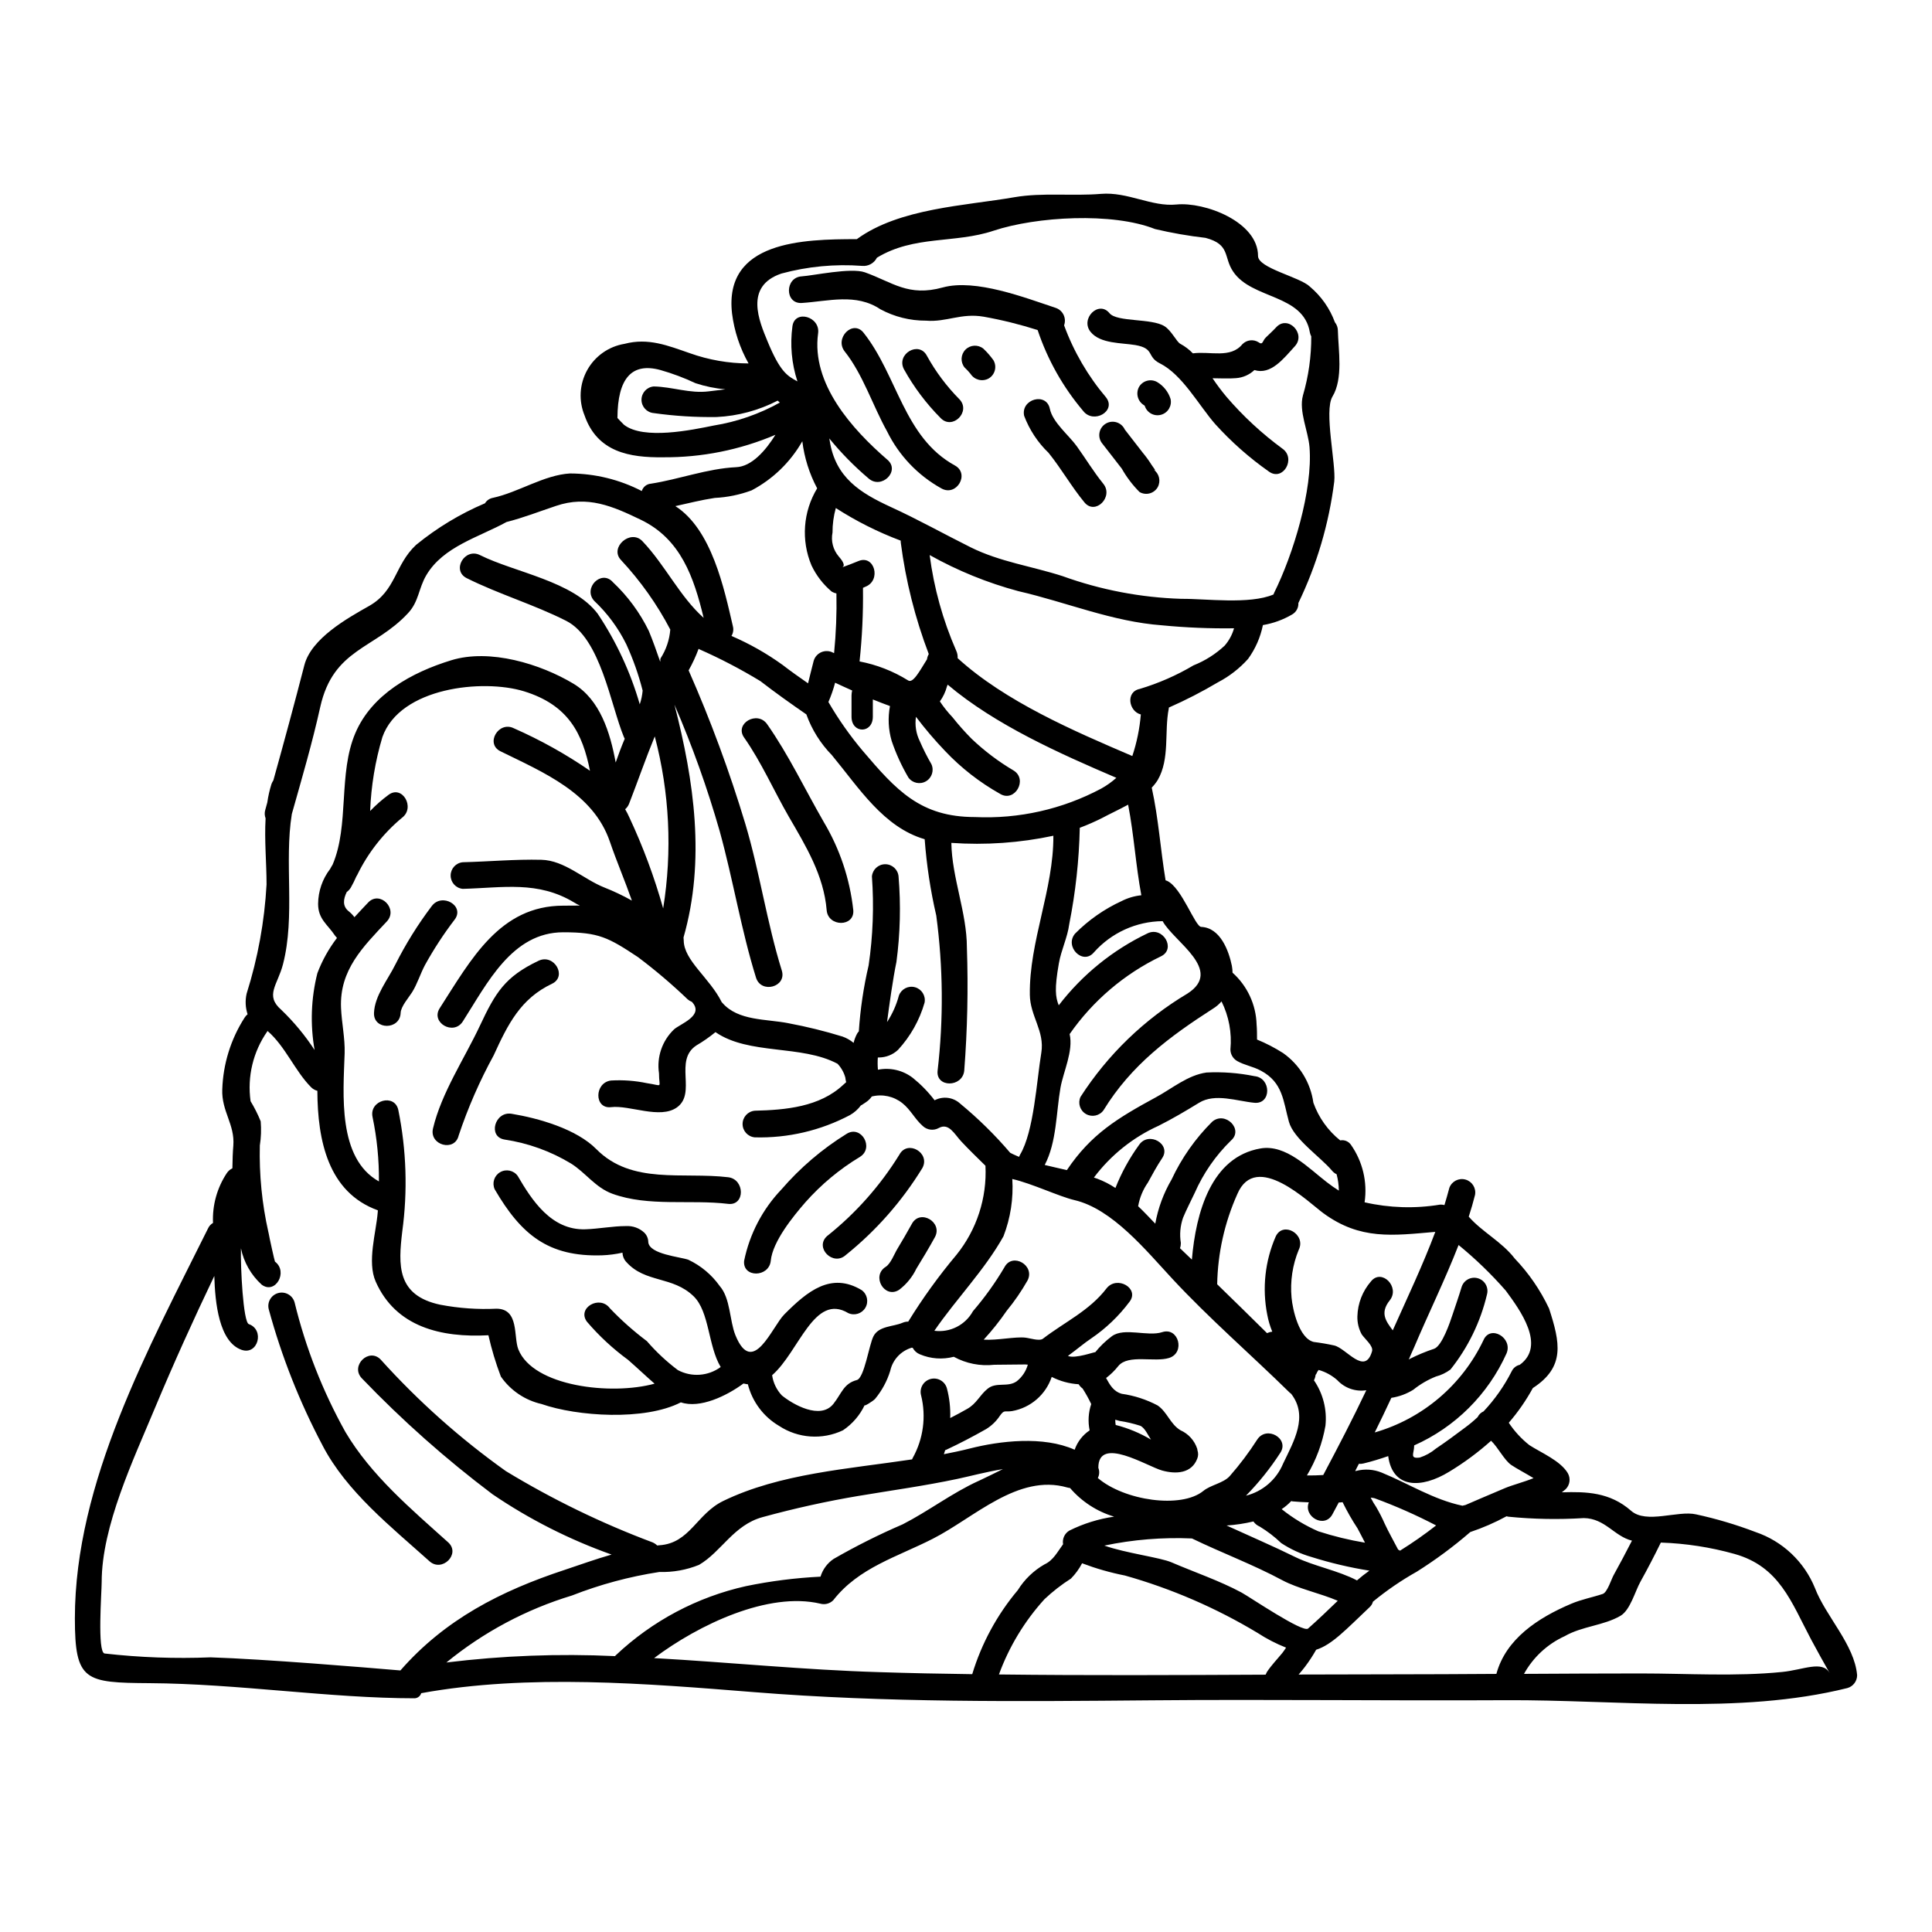 <?xml version="1.0" encoding="UTF-8"?>
<!-- Uploaded to: ICON Repo, www.svgrepo.com, Generator: ICON Repo Mixer Tools -->
<svg fill="#000000" width="800px" height="800px" version="1.1" viewBox="144 144 512 512" xmlns="http://www.w3.org/2000/svg">
 <g>
  <path d="m372.17 436.91c-0.781 1.059-1.77 1.941-2.91 2.594-7.762 4.106-16.453 6.141-25.234 5.906-1.828-0.164-3.231-1.695-3.231-3.531s1.402-3.367 3.231-3.527c8.215-0.195 17.188-1.016 23.398-6.828 0.285-0.254 0.562-0.508 0.82-0.73v-0.004c-0.105-0.406-0.18-0.824-0.227-1.242-0.379-1.363-1.086-2.613-2.059-3.641-9.598-5.117-23.48-2.258-32.348-8.383-1.598 1.312-3.297 2.496-5.082 3.539-6.012 3.981 0.141 12.594-5.117 16.398-4.488 3.219-12.531-0.648-17.473-0.055-4.516 0.535-4.461-6.523 0-7.059h0.004c3.188-0.188 6.387 0.051 9.512 0.707 4.434 0.648 3.188 1.469 3.188-2.625-0.645-4.293 0.84-8.633 3.981-11.629 1.609-1.469 8.16-3.668 4.723-7.309-0.402-0.145-0.777-0.367-1.098-0.648-4.168-3.996-8.57-7.734-13.184-11.203-7.871-5.223-10.414-6.578-19.785-6.578-13.605 0-20.18 13.574-26.645 23.652-2.457 3.809-8.582 0.285-6.098-3.543 8.324-12.957 15.918-27.16 32.738-27.16 1.637 0 3.074-0.027 4.406-0.027l0.004 0.004c-0.531-0.238-1.039-0.512-1.527-0.82-9.652-5.812-18.852-3.894-29.52-3.613h-0.004c-1.816-0.172-3.207-1.699-3.207-3.527 0-1.828 1.391-3.356 3.207-3.527 6.969-0.168 13.828-0.82 20.828-0.648 6.152 0.141 11.207 5.164 16.68 7.336h0.004c2.512 0.992 4.953 2.152 7.309 3.473-1.836-5.25-4.039-10.359-5.84-15.637-4.406-12.867-17.559-18.312-28.988-23.93-4.094-2.008-0.508-8.105 3.543-6.098 7.066 3.109 13.82 6.879 20.18 11.258-1.969-9.84-5.676-17.418-17.5-21.059-10.84-3.328-32.828-1.07-37.512 12.137v0.004c-1.902 6.367-2.992 12.945-3.246 19.586 1.504-1.566 3.137-3 4.883-4.289 3.641-2.707 7.168 3.418 3.543 6.098-4.981 4.152-9.023 9.32-11.855 15.156-0.062 0.129-0.137 0.25-0.223 0.367-0.434 1.012-0.926 2.004-1.469 2.961-0.273 0.457-0.637 0.852-1.07 1.16-0.906 1.836-1.215 3.754 0.508 5.117 0.57 0.457 1.086 0.984 1.523 1.574 1.156-1.27 2.363-2.543 3.613-3.867 3.106-3.328 8.074 1.664 4.969 4.996-6.32 6.746-12.559 12.844-12.137 22.891 0.168 3.981 1.074 8.047 0.961 11.996-0.367 10.895-1.918 27.855 9.09 34.012l-0.008-0.004c0.051-5.738-0.516-11.461-1.691-17.078-0.934-4.434 5.867-6.32 6.828-1.863 2.156 10.602 2.508 21.488 1.047 32.207-1.047 8.863-1.555 16.965 10.133 19.422v-0.004c4.883 0.93 9.855 1.281 14.82 1.043 6.098 0 4.488 7.477 5.812 10.781 3.938 9.84 24.586 12.25 36.102 9.09-2.363-2.059-4.574-4.176-7.031-6.32-4.012-2.934-7.668-6.324-10.895-10.105-2.707-3.668 3.418-7.172 6.098-3.543 3.019 3.164 6.297 6.07 9.793 8.695 2.457 2.844 5.211 5.418 8.215 7.676 3.621 1.934 8.031 1.613 11.344-0.816-3.356-5.562-2.961-14.648-7.168-18.742-5.562-5.418-12.785-3.473-17.809-9.055l-0.004 0.004c-0.645-0.68-1.016-1.574-1.043-2.512-1.781 0.398-3.594 0.633-5.418 0.703-14.281 0.453-21.453-5.512-28.449-17.496-0.758-1.656-0.137-3.621 1.441-4.535 1.574-0.918 3.59-0.488 4.656 0.992 3.723 6.379 8.891 14.422 17.895 14.141 3.586-0.113 7.254-0.852 10.812-0.852l-0.004 0.004c1.789-0.109 3.547 0.523 4.856 1.75 0.66 0.66 1.035 1.551 1.043 2.484 0.254 3.246 8.438 3.898 10.629 4.688h-0.004c3.316 1.566 6.172 3.957 8.297 6.945 2.879 3.269 2.598 9.172 4.176 13.066 4.602 11.262 9.711-2.285 12.957-5.535 6.098-6.125 12.363-11.316 20.492-6.434 1.48 1.062 1.91 3.078 0.996 4.656-0.918 1.574-2.879 2.199-4.539 1.441-9.055-5.449-13.039 10.234-20.18 16.457 0.281 2.004 1.18 3.871 2.566 5.348 2.879 2.363 10.234 6.606 13.684 2.231 2.203-2.793 2.684-5.363 6.184-6.297 2.004-0.508 3.246-9.371 4.434-11.633 1.438-2.754 5.25-2.484 7.676-3.543v0.004c0.48-0.215 1-0.32 1.523-0.312 3.824-6.207 8.098-12.129 12.789-17.711 5.367-6.656 8.102-15.055 7.676-23.598-2.144-2.117-4.328-4.207-6.434-6.465-1.773-1.895-3.269-5-5.922-3.543l-0.004 0.004c-1.387 0.773-3.113 0.555-4.266-0.535-2.062-1.805-3.219-4.328-5.391-6.043-2.277-1.82-5.269-2.477-8.102-1.773-0.438 0.625-0.992 1.16-1.637 1.574-0.812 0.531-1.234 0.848-1.234 0.758zm62.074 65.453c1.293-1.602 2.781-3.035 4.43-4.262 3.301-2.398 9.484 0.195 13.324-1.07 4.328-1.414 6.18 5.418 1.863 6.828-3.863 1.242-10.867-1.043-13.488 2.144-0.945 1.191-2.039 2.266-3.25 3.188 0.988 1.777 1.922 3.543 4.148 4.18h0.004c3.336 0.473 6.562 1.52 9.539 3.102 2.539 1.777 3.328 4.941 6.012 6.551 2.117 0.941 3.738 2.734 4.457 4.938 0.027 0.141 0.027 0.254 0.059 0.395 0.246 0.719 0.227 1.5-0.059 2.203-1.496 3.894-5.559 4.176-9.285 3.148-3.938-1.074-16.992-9.371-16.926-0.703h0.004c0.34 0.871 0.289 1.848-0.141 2.68 6.969 5.984 22.098 8.215 27.969 3.418 1.969-1.609 5.305-2.035 7-3.938 2.668-3.039 5.102-6.277 7.281-9.68 2.484-3.781 8.613-0.254 6.098 3.543v-0.004c-2.637 4.082-5.684 7.883-9.09 11.344 4.441-1.113 8.09-4.266 9.84-8.492 2.82-5.926 6.773-12.504 2.144-18.5-0.148-0.105-0.289-0.219-0.422-0.34-10.234-10.047-21.363-19.68-31.047-30.117-7.027-7.562-15.918-18.543-25.977-20.883-4.094-0.961-11.18-4.375-16.457-5.59h-0.004c0.324 5.172-0.473 10.352-2.34 15.184-4.996 8.945-12.477 16.531-18.316 25.035l-0.004 0.004c4.156 0.539 8.219-1.523 10.234-5.195 3.125-3.629 5.922-7.531 8.352-11.656 2.117-4.012 8.215-0.453 6.098 3.543-1.605 2.824-3.449 5.504-5.512 8.016-1.848 2.691-3.883 5.246-6.094 7.648 3.641 0.223 8.355-0.848 11.062-0.535 1.242 0.141 3.727 0.988 4.629 0.285 5.731-4.406 12.336-7.422 16.852-13.324 2.754-3.543 8.863-0.027 6.098 3.543h-0.004c-2.82 3.777-6.254 7.059-10.156 9.711-1.75 1.156-3.938 3.019-6.156 4.629 1.941 0.836 7.231-1.168 7.231-0.969zm58.414 5.879c-0.047 0.543-0.199 1.07-0.449 1.551 2.422 3.523 3.504 7.801 3.047 12.051-0.816 4.652-2.481 9.117-4.914 13.164 1.469 0.027 2.91-0.031 4.328-0.113 3.938-7.422 7.82-14.875 11.414-22.465l0.004-0.004c-2.848 0.445-5.727-0.555-7.688-2.668-1.422-1.262-3.109-2.188-4.938-2.711-0.141 0.156-0.262 0.328-0.367 0.508-0.012 0-0.438 1.02-0.438 0.688zm143.5 79.695c0 1.594-1.062 2.992-2.594 3.418-28.766 7.168-61.191 3.047-90.629 3.215-31.332 0.168-62.582-0.25-93.906 0.031-35.082 0.312-70.281 0.648-105.31-2.176-28.281-2.254-59.781-4.879-88.09 0.285-0.234 0.754-0.902 1.289-1.691 1.352-22.582 0-46.84-3.863-70.336-4.008-17.078-0.113-19.758-0.535-19.758-17.16 0-36.07 19.559-71.664 35.309-103.39 0.277-0.594 0.73-1.086 1.297-1.41-0.207-4.668 1.066-9.281 3.641-13.18 0.367-0.566 0.887-1.016 1.496-1.301 0.027-2.312 0.109-4.406 0.25-6.043 0.426-5.59-3.148-9.055-2.934-14.875l0.004 0.004c0.219-6.719 2.242-13.258 5.859-18.926 0.223-0.375 0.508-0.711 0.848-0.988-0.582-1.77-0.668-3.664-0.25-5.477 2.965-9.383 4.738-19.105 5.277-28.93 0-5.672-0.594-11.688-0.254-17.527h-0.004c-0.27-0.715-0.301-1.496-0.082-2.227 0.195-0.648 0.367-1.301 0.535-1.949 0.234-1.656 0.605-3.289 1.102-4.887 0.133-0.348 0.305-0.676 0.508-0.988 2.82-10.133 5.586-20.32 8.211-30.512 1.836-7.113 11.348-12.418 17.188-15.719 7.144-4.062 6.719-10.836 12.422-16.172h0.004c5.531-4.523 11.68-8.234 18.258-11.023 0.457-0.758 1.219-1.281 2.09-1.441 6.801-1.469 13.547-6.07 20.469-6.465v0.004c6.609 0.027 13.121 1.621 18.992 4.656 0.332-1.09 1.297-1.863 2.43-1.949 7.449-1.156 14.957-4.008 22.578-4.371 4.121-0.168 7.789-4.375 10.414-8.582-9.414 4.008-19.547 6.035-29.777 5.957-8.863 0.109-17.414-1.355-20.801-11.062v-0.004c-1.617-3.914-1.359-8.352 0.703-12.055 2.062-3.699 5.699-6.254 9.879-6.941 6.32-1.664 11.516 0.48 17.32 2.484 4.992 1.781 10.25 2.699 15.551 2.711-2.297-4.07-3.781-8.547-4.371-13.184-2.258-19.305 18.895-19.754 33.062-19.754 11.289-8.242 28.707-8.836 41.828-11.125 7.394-1.266 15.328-0.25 22.863-0.875 7.086-0.594 13.461 3.473 19.984 2.82 7.508-0.758 21.648 4.574 21.648 13.633 0 3.242 11.09 5.559 13.746 8.129l-0.004 0.004c3 2.516 5.285 5.773 6.633 9.445 0.5 0.613 0.777 1.383 0.785 2.176 0.113 5.117 1.469 12.73-1.441 17.527-2.285 3.812 0.988 17.926 0.48 22.469h0.004c-1.402 11.188-4.613 22.074-9.512 32.23 0.066 1.234-0.566 2.402-1.637 3.019-2.391 1.41-5.023 2.367-7.762 2.824-0.652 3.238-1.996 6.297-3.938 8.973-2.266 2.523-4.965 4.621-7.973 6.191-4.199 2.492-8.543 4.727-13.012 6.691-0.027 0.086 0 0.168-0.027 0.285-1.215 6.098 0.34 13.324-2.938 18.941v-0.004c-0.453 0.723-0.98 1.395-1.574 2.004 1.805 8.188 2.312 16.371 3.668 24.559 0.141 0.055 0.254 0.082 0.395 0.141 3.894 1.773 7.422 12.164 9.055 12.203 5.078 0.223 7.309 6.348 8.129 10.355h-0.004c0.109 0.586 0.168 1.18 0.168 1.777 3.926 3.512 6.231 8.48 6.379 13.746 0.113 1.328 0.113 2.652 0.113 3.981v-0.004c2.406 0.988 4.723 2.188 6.914 3.586 4.375 3.09 7.277 7.852 8.02 13.156 1.395 3.926 3.859 7.383 7.113 9.988 1.078-0.215 2.184 0.23 2.82 1.129 3.125 4.438 4.43 9.902 3.641 15.273 6.559 1.5 13.344 1.711 19.984 0.617 0.395-0.023 0.793 0.016 1.18 0.113 0.453-1.523 0.902-3.047 1.301-4.574 0.641-1.727 2.496-2.672 4.269-2.18 1.773 0.496 2.875 2.266 2.531 4.074-0.48 1.918-1.043 3.836-1.664 5.758 3.586 4.09 8.723 6.606 12.168 11.062l-0.004 0.004c3.734 3.898 6.812 8.379 9.117 13.262 2.938 9.055 4.328 15.496-4.289 21.086h-0.004c-1.793 3.285-3.93 6.367-6.379 9.199 1.492 2.25 3.332 4.25 5.449 5.926 3.148 2.035 8.215 4.121 10.191 7.422l-0.004 0.004c0.805 1.383 0.574 3.137-0.566 4.262-0.309 0.285-0.676 0.535-1.016 0.82 6.496-0.195 12.703-0.055 18.348 4.883 4.039 3.582 12.391-0.141 17.219 0.957 5.371 1.16 10.645 2.731 15.777 4.688 7.152 2.426 12.898 7.848 15.742 14.848 2.84 7.441 10.484 15.016 11.172 23.074zm-7.281-0.562c-1.664-2.965-3.356-5.957-4.941-8.945-5.25-9.906-8.352-19.25-20.234-22.609-6.375-1.789-12.945-2.805-19.562-3.023-1.719 3.504-3.5 6.945-5.387 10.332-1.414 2.512-2.711 7.539-5.277 9.055-4.461 2.625-10.191 2.754-14.82 5.418-4.574 2.09-8.352 5.59-10.781 9.992 10.328-0.055 20.633-0.113 30.961-0.113 12.391 0 25.121 0.852 37.457-0.395 5.606-0.555 10.66-3.152 12.578 0.289zm-57.27-25.91c1.695-3.051 3.301-6.098 4.883-9.176-4.723-1.156-7.086-5.902-12.789-5.984l0.004 0.004c-6.66 0.414-13.344 0.293-19.984-0.367-0.195-0.027-0.34-0.086-0.477-0.113-3.07 1.672-6.285 3.07-9.602 4.18-4.449 3.852-9.188 7.359-14.168 10.496-4.106 2.305-7.996 4.969-11.633 7.961-0.148 0.582-0.473 1.102-0.926 1.496-6.184 5.844-9.906 9.906-14.113 11.234l-0.004-0.004c-0.883 1.574-1.875 3.082-2.961 4.519-0.535 0.703-1.098 1.383-1.691 2.059 8.184-0.027 16.344-0.055 24.523-0.055 9.289 0 18.602-0.055 27.887-0.113 2.516-9.285 11.02-14.848 19.785-18.57 2.754-1.18 5.617-1.691 8.41-2.625 1.211-0.426 2.285-3.926 2.856-4.941zm-24.863-55.773c7.027-5.082 0.082-14.535-3.727-19.699h-0.004c-3.816-4.356-7.988-8.387-12.473-12.051-3.586 9.203-8.074 18.348-11.773 27.094-0.48 1.102-0.988 2.172-1.438 3.273l0.281-0.195c2.09-1.051 4.25-1.949 6.469-2.684 2.113-0.789 4.231-7.113 4.879-9.09 0.789-2.398 1.637-4.769 2.363-7.195 0.531-1.848 2.457-2.918 4.309-2.398 1.852 0.516 2.941 2.434 2.438 4.289-1.711 7.269-5.019 14.066-9.68 19.902-1.156 0.863-2.473 1.496-3.867 1.859-2.156 0.867-4.172 2.043-5.984 3.5-1.773 1.102-3.75 1.832-5.812 2.144-1.441 3.078-2.883 6.125-4.406 9.176 12.668-3.652 23.164-12.562 28.82-24.469 1.805-4.18 7.871-0.594 6.098 3.543v-0.004c-4.879 10.859-13.594 19.531-24.473 24.363v0.195c-0.027 1.969-1.266 3.387 1.496 3.019h-0.004c1.562-0.504 3.008-1.309 4.266-2.363 2.652-1.777 5.195-3.668 7.762-5.59 1.156-0.848 2.258-1.77 3.301-2.754 0.32-0.684 0.883-1.223 1.574-1.523 2.992-3.18 5.512-6.773 7.481-10.672 0.41-0.844 1.18-1.457 2.098-1.672zm3.668 30.031c-2.09-1.27-4.656-2.625-5.926-3.5-1.836-1.27-3.473-4.629-5.332-6.406h-0.004c-3.426 3.066-7.129 5.809-11.062 8.188-7.449 4.57-15.043 4.516-16.199-4.121-2.117 0.73-4.289 1.41-6.523 1.945-0.406 0.109-0.828 0.141-1.242 0.086-0.34 0.648-0.648 1.27-0.988 1.922 0.094-0.027 0.188-0.039 0.281-0.031 2.238-0.582 4.606-0.426 6.746 0.449 7.172 2.938 13.746 7.172 21.395 8.777 0.25-0.055 0.453-0.109 0.82-0.195 1.355-0.59 2.734-1.18 4.121-1.777 2.117-0.902 4.231-1.805 6.375-2.707 1.969-0.82 4.961-1.586 7.531-2.629zm-35.395 19.219v0.004c3.309-2.059 6.504-4.289 9.57-6.691-5.269-2.746-10.711-5.152-16.289-7.199-0.344-0.082-0.691-0.137-1.043-0.172 0.047 0.117 0.105 0.23 0.172 0.34 0.355 0.703 0.762 1.383 1.211 2.035 0.867 1.477 1.652 3 2.34 4.57 1.074 2.312 2.363 4.547 3.543 6.832 0.176 0.074 0.34 0.168 0.488 0.285zm9.355-84.484c-11.344 0.988-19.867 2.199-29.66-4.941-3.836-2.793-17.867-16.68-22.805-5.082v0.004c-3.375 7.527-5.191 15.656-5.34 23.906 4.434 4.289 8.809 8.609 13.211 12.953 0.199-0.082 0.426-0.168 0.648-0.25 0.223-0.082 0.48-0.086 0.734-0.141l0.004-0.004c-0.598-1.445-1.043-2.949-1.328-4.484-1.387-6.996-0.602-14.246 2.258-20.777 1.969-4.094 8.074-0.535 6.098 3.543h-0.004c-1.652 4.008-2.309 8.355-1.914 12.676 0.281 3.148 1.969 10.812 5.867 11.77 1.836 0.227 3.668 0.539 5.449 0.934 3.191 0.734 8.129 8.129 10.02 1.523 0.395-1.41-1.895-3.215-2.754-4.488-0.793-1.465-1.184-3.109-1.133-4.773 0.09-3.398 1.359-6.66 3.586-9.23 2.82-3.543 7.789 1.469 4.996 5-2.754 3.441-0.902 5.644 0.789 7.957 3.777-8.469 7.981-17.305 11.277-26.094zm-18.625 82.387c-0.648-1.27-1.301-2.543-1.969-3.781h0.004c-1.477-2.234-2.805-4.562-3.981-6.969-0.16 0.031-0.32 0.051-0.48 0.055-0.199 0.027-0.371 0-0.539 0.027-0.562 1.016-1.098 2.062-1.664 3.106-2.059 3.894-7.789 0.676-6.266-3.148-1.41-0.059-2.852-0.113-4.289-0.254l-0.367-0.082-0.004-0.004c-0.758 0.812-1.609 1.531-2.535 2.144 2.965 2.375 6.227 4.348 9.707 5.871 4.051 1.312 8.191 2.32 12.387 3.019zm-2.144 9.988c1.043-0.902 2.144-1.777 3.301-2.598l0.004 0.004c-5.223-0.832-10.375-2.051-15.414-3.641-2.824-0.812-5.508-2.051-7.961-3.668-1.734-1.66-3.644-3.125-5.699-4.375-0.672-0.281-1.254-0.754-1.668-1.355-2.336 0.559-4.715 0.918-7.113 1.074 6.098 2.793 12.309 5.449 18.316 8.41 4.836 2.352 11.301 3.539 16.238 6.137zm-4.793-103.31c-0.02-1.461-0.219-2.918-0.594-4.332-0.473-0.223-0.887-0.547-1.215-0.953-3.148-3.727-10.191-8.41-11.434-12.988-1.496-5.418-1.574-10.387-7.391-13.492-2.176-1.18-4.262-1.41-6.352-2.594v-0.004c-1.082-0.633-1.746-1.793-1.75-3.051 0.418-4.379-0.398-8.789-2.359-12.727-0.633 0.738-1.375 1.375-2.203 1.887-11.598 7.453-21.707 14.957-29.07 26.957v0.004c-1.062 1.477-3.078 1.91-4.656 0.992-1.574-0.914-2.199-2.879-1.441-4.535 7.207-11.195 16.906-20.566 28.34-27.379 9.684-6.207-3.582-13.719-6.574-19.191h0.004c-6.969 0.055-13.582 3.059-18.211 8.266-2.934 3.5-7.898-1.523-4.996-4.969h0.004c3.566-3.602 7.754-6.523 12.363-8.637 1.621-0.82 3.379-1.336 5.191-1.523-1.496-8.02-1.945-15.977-3.5-24.008-2.426 1.328-4.941 2.484-6.828 3.5-1.945 0.984-3.941 1.863-5.984 2.625-0.184 8.578-1.121 17.125-2.793 25.543-0.48 3.613-2.144 6.856-2.754 10.414-1.18 6.691-0.902 8.918-0.027 11.09l-0.004 0.004c6.238-8.121 14.305-14.656 23.539-19.078 4.066-1.949 7.652 4.148 3.543 6.098-9.703 4.668-18.035 11.766-24.191 20.602 1.02 4.519-1.664 9.934-2.426 14.195-1.156 6.551-0.988 14.426-4.18 20.492 1.969 0.48 3.938 0.906 5.871 1.359 6.406-9.539 13.434-13.777 23.652-19.332 4.234-2.285 8.41-5.844 13.324-6.523v-0.004c4.266-0.215 8.543 0.109 12.73 0.961 4.488 0.422 4.547 7.477 0 7.059-4.547-0.422-10.441-2.625-14.676 0-3.543 2.172-7.027 4.231-10.727 6.094h-0.004c-6.773 3.059-12.668 7.777-17.133 13.719 0.312 0.109 0.621 0.195 0.906 0.309 1.688 0.637 3.297 1.457 4.797 2.453 1.602-4.051 3.707-7.887 6.266-11.414 2.539-3.723 8.66-0.195 6.098 3.543-1.387 2.086-2.57 4.258-3.754 6.434v0.004c-1.289 1.84-2.164 3.941-2.566 6.152 0 0.027-0.031 0.055-0.031 0.113 1.555 1.465 3.023 3.047 4.547 4.629 0.742-4.129 2.207-8.094 4.328-11.715 2.656-5.691 6.297-10.871 10.754-15.301 3.418-2.938 8.438 2.031 4.969 4.996-4.062 3.969-7.32 8.676-9.602 13.875-1.016 2.144-2.172 4.375-3.078 6.551-0.758 2.152-0.961 4.465-0.59 6.719 0.004 0.469-0.07 0.938-0.227 1.379 1.043 1.016 2.086 2.004 3.148 3.019 1.07-12.5 5.117-27.238 18.23-29.465 6.719-1.129 12.676 5.223 17.527 8.945 1.098 0.848 2.141 1.586 3.188 2.234zm-8.16 116.06c2.652-2.344 5.277-4.852 7.871-7.363-4.688-2.004-10.473-3.191-14.703-5.449-7.789-4.176-16.004-7.227-23.934-11.062v-0.004c-7.793-0.34-15.594 0.297-23.223 1.891 5.676 2.004 14.793 3.148 17.781 4.434 6.039 2.598 12.844 4.914 18.598 8.02 2.254 1.238 16.227 10.723 17.609 9.531zm0.848-342.43c-0.172-0.332-0.297-0.684-0.367-1.047-1.691-10.234-15.352-8.723-20.32-16.113-2.625-3.84-0.676-7.199-7.309-8.949v-0.004c-4.512-0.516-8.988-1.297-13.406-2.34-11.266-4.488-31.445-3.328-42.82 0.453-10.234 3.418-21.027 1.156-30.879 7.141v-0.004c-0.738 1.469-2.301 2.332-3.938 2.172-7.191-0.539-14.43 0.148-21.391 2.035-9.906 3.356-5.84 12.672-3.668 17.949 3.387 8.242 5.332 9.203 7.93 10.629-1.539-4.711-1.992-9.711-1.324-14.625 0.617-4.488 7.422-2.566 6.801 1.895-1.836 13.348 9 25.398 18.375 33.504 3.473 2.961-1.551 7.93-4.969 4.969-3.801-3.215-7.297-6.773-10.445-10.629 0.023 0.211 0.059 0.418 0.117 0.621 1.523 9.793 8.129 13.832 16.199 17.555 7.223 3.301 14.109 7.172 21.195 10.699 7.734 3.836 16.199 4.996 24.328 7.621 10.113 3.652 20.742 5.68 31.488 6.012 6.434-0.059 18.035 1.551 24.402-1.156 0.035-0.137 0.082-0.266 0.141-0.395 5.082-10.191 10.305-27.348 9.398-38.668-0.34-4.176-2.879-9.539-1.746-13.66h-0.004c1.496-5.098 2.238-10.383 2.211-15.691zm-7.664 348.9c0.367-0.48 0.676-0.934 0.988-1.414-2.637-1.039-5.164-2.344-7.539-3.894-10.992-6.617-22.82-11.734-35.168-15.215-3.867-0.762-7.66-1.848-11.348-3.242-0.781 1.492-1.781 2.863-2.965 4.062-2.5 1.59-4.84 3.414-6.996 5.445-5.281 5.809-9.383 12.586-12.078 19.957 23.539 0.285 47.105 0.168 70.676 0.055h-0.004c0.098-0.242 0.211-0.477 0.34-0.703 1.172-1.781 2.727-3.387 4.094-5.051zm-12.801-271.55c-6.359 0.09-12.719-0.172-19.051-0.785-13.184-0.961-25.348-6.125-38.105-9.055-8.203-2.199-16.098-5.414-23.508-9.566 1.133 8.73 3.496 17.254 7.027 25.32 0.297 0.625 0.43 1.312 0.391 2.004 12.594 11.488 30.852 19.332 46.289 25.938 1.188-3.57 1.945-7.269 2.258-11.02-3.191-0.789-4.121-6.012-0.254-6.773v-0.004c4.977-1.492 9.754-3.586 14.223-6.238 3.051-1.207 5.844-2.981 8.242-5.219 1.16-1.332 2.008-2.902 2.488-4.602zm-21.984 215.02c-0.004-0.031-0.027-0.055-0.059-0.059-0.734-1.074-1.574-3.051-2.793-3.613-1.797-0.582-3.641-1.016-5.512-1.297-0.371-0.082-0.762-0.195-1.129-0.312-0.004 0.465 0.035 0.93 0.109 1.387 3.301 0.84 6.457 2.152 9.383 3.894zm-13.211-172.54c1.438-0.797 2.781-1.754 4.008-2.852-14.957-6.406-32.062-14-44.707-24.695-0.078 0.164-0.145 0.336-0.195 0.508-0.375 1.418-1.008 2.75-1.867 3.938 0.988 1.488 2.102 2.887 3.332 4.18 1.586 2 3.281 3.914 5.082 5.727 3.367 3.203 7.086 6.016 11.09 8.383 3.898 2.344 0.371 8.582-3.543 6.211-5.41-3.035-10.328-6.867-14.594-11.375-2.742-2.863-5.312-5.887-7.703-9.051-0.324 2.207 0.027 4.461 1.016 6.461 0.906 2.094 1.934 4.129 3.078 6.098 0.758 1.656 0.133 3.621-1.441 4.535-1.578 0.918-3.59 0.488-4.656-0.992-1.801-3.07-3.285-6.312-4.43-9.684-0.883-3.004-1.039-6.18-0.453-9.258-1.469-0.535-2.992-1.129-4.543-1.75v4.566c0 4.543-5.648 4.543-5.648 0v-5.644c0.008-0.438 0.062-0.875 0.168-1.301-1.551-0.676-3.047-1.383-4.516-2.062-0.461 1.75-1.059 3.457-1.777 5.117 2.648 4.566 5.691 8.891 9.09 12.93 8.863 10.414 15.273 17.555 29.723 17.555h-0.004c11.641 0.543 23.211-2.066 33.492-7.543zm-3.074 170.08c-0.48-2.32-0.336-4.727 0.422-6.973-0.676-1.418-1.441-2.797-2.289-4.121-0.418-0.301-0.773-0.688-1.043-1.129-2.488-0.148-4.918-0.812-7.137-1.945-1.582 4.715-5.609 8.184-10.504 9.055-2.059 0.312-2.004-0.449-3.215 1.215-0.941 1.434-2.184 2.641-3.641 3.543-3.473 1.969-7.031 3.836-10.629 5.512l-0.25 0.086c-0.113 0.367-0.227 0.73-0.34 1.07 2.312-0.449 4.598-0.93 6.828-1.496 7.984-2.031 19.477-3.414 27.828 0.312 0.727-2.098 2.121-3.898 3.969-5.129zm6.492 22.863c-4.547-1.355-8.602-3.992-11.688-7.594-0.258-0.02-0.512-0.066-0.758-0.141-13.039-3.727-24.672 8.047-35.621 13.602-9.445 4.828-19.617 7.621-26.371 16.289-0.898 0.906-2.219 1.25-3.445 0.902-13.719-3.215-32.117 5.481-44.031 14.426 20.043 1.129 40.055 3.148 59.609 3.723 8.215 0.262 16.445 0.441 24.699 0.539 2.477-8.164 6.586-15.742 12.078-22.27 1.758-2.832 4.191-5.18 7.086-6.832 2.344-1.07 3.445-3.356 4.914-5.332l-0.004-0.004c-0.25-1.434 0.414-2.871 1.668-3.613 3.731-1.855 7.734-3.102 11.863-3.695zm-22.336-138.33c-0.199-14.082 6.32-27.914 6.234-42.117v0.004c-8.879 1.891-17.977 2.527-27.035 1.891 0.137 9.172 4.117 18.543 4.117 27.715 0.375 10.895 0.137 21.801-0.703 32.668-0.48 4.461-7.535 4.519-7.059 0 1.59-13.668 1.473-27.48-0.352-41.121-1.543-6.656-2.57-13.422-3.074-20.234-10.922-3.191-17.418-13.605-24.559-22.242l0.004-0.004c-3.023-3.078-5.344-6.777-6.801-10.836-4.176-2.879-8.102-5.672-12.168-8.805v-0.004c-5.219-3.172-10.641-6-16.227-8.465-0.059-0.031-0.109-0.074-0.152-0.121-0.73 1.977-1.617 3.891-2.652 5.731 5.84 13.258 10.863 26.855 15.043 40.727 3.812 12.789 5.719 26.223 9.652 38.816 1.355 4.375-5.481 6.211-6.832 1.895-3.938-12.617-6.07-25.977-9.625-38.809v-0.004c-3.266-11.426-7.273-22.629-11.992-33.535 5.223 20.262 8.242 41.266 2.402 61.695 0.031 0.254 0.051 0.508 0.055 0.762 0 5.305 6.887 9.961 10.078 16.398h-0.004c0.062 0.051 0.121 0.105 0.172 0.168 4.18 4.824 11.66 4.234 17.5 5.391v0.004c4.852 0.906 9.648 2.086 14.363 3.543 1.059 0.383 2.043 0.945 2.91 1.664 0.195-0.836 0.5-1.641 0.902-2.398 0.125-0.238 0.285-0.457 0.48-0.648 0.387-5.894 1.254-11.746 2.598-17.5 1.148-7.801 1.441-15.703 0.871-23.566 0.164-1.828 1.695-3.231 3.531-3.231 1.836 0 3.367 1.402 3.527 3.231 0.629 7.551 0.441 15.152-0.562 22.668-0.906 4.328-1.922 11.57-2.488 15.945v-0.004c1.418-2.172 2.481-4.551 3.148-7.055 0.641-1.727 2.496-2.676 4.273-2.184 1.773 0.496 2.871 2.266 2.527 4.074-1.336 4.66-3.742 8.941-7.027 12.508-1.371 1.301-3.191 2.027-5.082 2.031h-0.281c-0.078 1.078-0.066 2.164 0.027 3.246 3.258-0.652 6.633 0.141 9.258 2.172 2.152 1.738 4.086 3.727 5.762 5.926 2.227-1.176 4.953-0.812 6.801 0.902 4.781 3.945 9.211 8.301 13.234 13.012 0.48 0.223 1.016 0.535 1.805 0.848 0.168 0.086 0.367 0.141 0.535 0.223h0.004c0.082-0.199 0.176-0.398 0.281-0.59 3.668-6.152 4.375-19.477 5.617-26.984 0.949-5.742-2.973-9.695-3.039-15.398zm-0.512 98.055c-0.23-0.031-0.469-0.051-0.703-0.055-2.754 0-5.477 0.082-8.215 0.082-3.707 0.414-7.453-0.324-10.727-2.117-2.981 0.781-6.137 0.555-8.973-0.648-0.812-0.32-1.484-0.922-1.891-1.691l-0.227-0.082v-0.004c-2.902 0.84-5.109 3.203-5.75 6.152-0.836 2.715-2.199 5.238-4.012 7.426-0.48 0.562-3.074 2.172-2.754 1.637-1.281 2.711-3.269 5.023-5.758 6.691-5.473 2.606-11.91 2.156-16.965-1.184-4.106-2.426-7.074-6.394-8.242-11.02-0.109-0.027-0.223 0-0.34-0.027-0.277-0.039-0.551-0.098-0.82-0.168-4.434 3.273-11.543 6.719-16.594 4.996-9.598 4.941-27.492 3.727-36.891 0.453v-0.004c-4.387-0.988-8.246-3.586-10.809-7.281-1.359-3.566-2.461-7.227-3.301-10.949-12.531 0.676-24.527-2.172-29.863-14.195-2.344-5.277 0.113-13.012 0.535-18.461 0.023-0.152 0.031-0.301 0.027-0.453-13.18-4.769-15.973-18.5-16.031-31.668-0.621-0.16-1.184-0.48-1.637-0.93-4.289-4.289-6.828-10.84-11.57-14.934h-0.004c-0.023 0.035-0.039 0.074-0.055 0.113-3.766 5.383-5.348 11.996-4.43 18.5 1.035 1.703 1.93 3.484 2.68 5.332 0.18 2.137 0.105 4.289-0.227 6.41-0.191 7.711 0.566 15.418 2.262 22.945 0.012 0.078 0.031 0.152 0.055 0.23 0.223 1.297 1.609 7.535 1.691 7.594 3.586 2.707 0.086 8.832-3.543 6.094v-0.004c-2.797-2.547-4.715-5.918-5.473-9.625-0.141 4.914 0.59 19.59 2.086 20.098 4.262 1.496 2.43 8.297-1.891 6.828-6.016-2.086-7.059-12.531-7.254-19.586-5.523 11.547-10.742 23.078-15.707 34.934-5.676 13.633-14.141 31.359-14.141 46.176 0 2.707-1.211 18.57 0.762 18.938 9.328 1.062 18.727 1.402 28.109 1.02 14.508 0.477 40.59 2.652 50.297 3.473 11.809-13.52 26.645-21.086 43.52-26.648 4.066-1.355 8.215-2.852 12.445-4.062l0.004 0.004c-11.168-3.965-21.785-9.34-31.582-16.004-12.34-9.293-23.91-19.559-34.602-30.703-3.148-3.273 1.836-8.242 4.996-4.969h-0.004c9.945 11.031 21.066 20.941 33.168 29.555 12.344 7.496 25.363 13.824 38.891 18.891 0.453 0.199 0.863 0.477 1.215 0.82 0.18-0.031 0.355-0.051 0.535-0.055 8.129-0.508 9.879-8.297 16.965-11.742 15.016-7.281 33.062-8.465 50.043-11.02 0.051-0.125 0.105-0.25 0.168-0.367 2.812-5.043 3.609-10.961 2.231-16.566-0.523-1.887 0.582-3.84 2.469-4.363s3.84 0.582 4.363 2.469c0.68 2.566 0.973 5.219 0.875 7.871 1.523-0.762 2.992-1.574 4.461-2.402 2.539-1.41 3.328-3.641 5.449-5.359 2.312-1.895 5.305-0.285 7.703-1.969l-0.004 0.004c1.434-1.121 2.473-2.668 2.961-4.418zm-13.094 30.824c2.43-1.129 4.547-2.203 6.465-3.148-4.434 0.73-8.723 1.891-12.051 2.594-8.637 1.836-17.32 3.023-26.047 4.488l-0.004-0.004c-8.617 1.449-17.156 3.336-25.586 5.648-7.676 2.086-10.891 9.172-16.82 12.641l0.004 0.004c-3.34 1.359-6.926 2.004-10.531 1.891-7.93 1.219-15.699 3.309-23.172 6.238-12.148 3.68-23.457 9.711-33.277 17.754 14.82-1.824 29.766-2.391 44.684-1.691 0.074-0.094 0.16-0.18 0.25-0.258 9.633-9.086 21.539-15.406 34.465-18.289 6.512-1.344 13.113-2.184 19.754-2.512 0.578-1.91 1.793-3.562 3.445-4.684 5.922-3.41 12.039-6.477 18.316-9.176 6.82-3.484 13.086-8.309 20.086-11.496zm-13.66-217.7v-0.004c0.062-0.504 0.227-0.996 0.48-1.438-3.621-9.508-6.109-19.406-7.414-29.496-0.027-0.188-0.035-0.375-0.031-0.566-6.019-2.258-11.781-5.156-17.188-8.633-0.59 2.113-0.883 4.297-0.875 6.488-0.453 2.25 0.152 4.582 1.637 6.324 0.562 0.648 2.144 2.484 0.82 2.934 1.523-0.535 2.992-1.125 4.461-1.719 4.231-1.691 6.039 5.117 1.863 6.801-0.223 0.086-0.48 0.195-0.703 0.312l-0.004 0.262c0.078 6.43-0.223 12.855-0.906 19.246 4.543 0.867 8.887 2.562 12.816 5 1.324 0.977 3.106-2.465 5.023-5.516zm-24.613-1.691v-0.004c0.52-5.25 0.727-10.531 0.621-15.809-0.438-0.09-0.855-0.25-1.238-0.477-2.266-1.902-4.098-4.269-5.363-6.945-2.801-6.656-2.246-14.258 1.496-20.434-2.066-3.883-3.398-8.109-3.934-12.477-3.148 5.531-7.812 10.047-13.438 13.016-3.133 1.164-6.43 1.84-9.766 2-3.543 0.535-6.969 1.41-10.441 2.172 9.652 6.18 12.926 21.844 15.242 31.812h-0.004c0.238 0.879 0.105 1.816-0.367 2.594 4.785 2.059 9.328 4.633 13.551 7.68 2.258 1.746 4.488 3.301 6.746 4.879 0.395-1.691 0.902-3.641 1.496-5.984v0.004c0.309-1.047 1.078-1.895 2.086-2.305 1.008-0.41 2.152-0.344 3.106 0.188zm-14.367-66.387c-0.195-0.168-0.367-0.34-0.59-0.535l-0.027 0.027c-5.008 2.582-10.512 4.059-16.137 4.328-5.578 0.082-11.156-0.266-16.684-1.043-1.828-0.16-3.231-1.691-3.231-3.527 0-1.836 1.402-3.367 3.231-3.531 4.941 0.086 9.539 1.922 14.562 1.301 1.441-0.168 2.938-0.34 4.434-0.535-2.695-0.242-5.359-0.789-7.93-1.637-2.988-1.41-6.082-2.57-9.258-3.473-7.594-2.09-11.375 2.144-11.414 12.703 0.562 0.617 1.156 1.211 1.746 1.805 5.223 4.062 18.039 1.355 23.766 0.195 6.148-0.992 12.074-3.051 17.512-6.078zm-20.199 57.039c-2.598-10.727-6.039-20.91-16.707-26.02-7.367-3.543-14.055-6.496-22.434-3.641-4.328 1.438-8.66 3.148-13.094 4.262-7.34 4.035-16.766 6.492-21.254 14.082-2.09 3.543-1.969 7-4.852 10.078-8.863 9.57-19.785 9.34-23.258 24.836-2.117 9.57-4.883 18.969-7.539 28.395-2.059 12.758 0.961 27.066-2.344 39.824-1.414 5.481-4.883 8.242-0.426 12.082h-0.004c3.328 3.199 6.285 6.766 8.809 10.629-1.195-6.758-0.945-13.695 0.734-20.352 1.266-3.352 3.016-6.496 5.195-9.344-0.168-0.195-0.371-0.422-0.539-0.648-1.945-2.938-4.461-4.328-4.461-8.383 0.027-3.352 1.148-6.602 3.191-9.258 0.195-0.395 0.422-0.758 0.648-1.125 4.488-10.473 1.438-24.164 6.039-34.891 4.375-10.234 14.875-16.059 25.402-19.285 10.234-3.148 23.652 0.957 32.43 6.234 7.004 4.234 9.684 12.871 11.152 20.859 0.73-2.117 1.523-4.234 2.398-6.297-0.082-0.172-0.168-0.312-0.223-0.453-3.543-8.555-6.152-26.168-15.301-30.797-8.551-4.328-17.777-7.027-26.371-11.316-4.066-2.062-0.508-8.129 3.543-6.098 9.23 4.602 24.672 6.887 31.215 15.578v0.004c4.914 7.367 8.668 15.449 11.121 23.961 0.398-1.18 0.652-2.398 0.762-3.641-1.07-4.215-2.519-8.324-4.332-12.273-2.125-4.32-5.012-8.223-8.52-11.52-3.023-3.356 1.891-8.352 4.941-4.969l-0.004 0.004c3.938 3.695 7.168 8.074 9.539 12.926 1.129 2.711 2.062 5.418 3.023 8.16 0.137-0.285-0.059-0.566 0.109-0.879 1.473-2.289 2.356-4.91 2.57-7.621-3.508-6.703-7.906-12.898-13.066-18.43-3.148-3.301 2.539-8.301 5.672-5 6.039 6.332 9.855 14.625 16.23 20.324zm-10.727 77c2.449-15.184 1.691-30.711-2.227-45.582-2.43 5.902-4.488 11.883-6.805 17.84v-0.004c-0.215 0.57-0.574 1.074-1.043 1.465 0.422 0.711 0.797 1.449 1.129 2.203 3.633 7.769 6.625 15.824 8.945 24.078z"/>
  <path d="m482.19 230.75c3.047-3.387 8.016 1.637 4.969 4.996-3.047 3.356-6.379 7.68-10.727 6.324-1.332 1.258-3.059 2.016-4.887 2.144-1.918 0.168-4.09 0.027-6.207 0.027 1.16 1.73 2.414 3.398 3.754 4.996 4.391 5.098 9.34 9.68 14.762 13.66 3.695 2.598 0.168 8.723-3.543 6.098-5.195-3.644-9.965-7.856-14.223-12.559-4.328-4.914-8.723-13.152-14.703-16.137-3.582-1.805-1.301-3.938-6.492-4.852-3.641-0.621-9.285-0.312-11.855-3.473-2.852-3.473 2.117-8.496 4.996-4.973 1.969 2.402 11.18 1.301 14.562 3.445 1.891 1.18 3.215 4.18 4.231 4.688v-0.004c1.223 0.664 2.336 1.512 3.301 2.512 4.574-0.621 9.965 1.441 13.125-2.43v0.004c1.121-1.148 2.883-1.371 4.25-0.531 1.215 0.902 1.074-0.395 1.922-1.211 0.93-0.922 1.891-1.766 2.766-2.727z"/>
  <path d="m454.21 249.72c0.418 1.848-0.695 3.699-2.523 4.199-1.832 0.5-3.731-0.531-4.309-2.34v-0.027l-0.082-0.082c-0.051-0.043-0.109-0.082-0.168-0.113-1.637-1.02-2.191-3.133-1.273-4.824 0.988-1.68 3.141-2.246 4.828-1.273 1.68 1.008 2.934 2.594 3.527 4.461z"/>
  <path d="m449.73 268.46c1.492 1.051 1.953 3.059 1.074 4.656-0.469 0.812-1.242 1.402-2.148 1.641-0.906 0.238-1.871 0.105-2.676-0.375-1.836-1.84-3.41-3.918-4.688-6.176-1.746-2.285-3.543-4.543-5.305-6.828l-0.004-0.004c-0.582-0.809-0.797-1.832-0.586-2.809 0.207-0.977 0.82-1.82 1.684-2.32 0.863-0.504 1.898-0.617 2.852-0.316 0.953 0.305 1.734 0.996 2.148 1.902 1.574 2.062 3.188 4.094 4.769 6.152 0.836 0.996 1.598 2.051 2.289 3.148 0.336 0.566 1.578 2.004 0.59 1.328z"/>
  <path d="m437.14 249.35c2.754 3.613-3.356 7.113-6.098 3.543-5.344-6.309-9.434-13.578-12.055-21.422-4.676-1.496-9.445-2.68-14.277-3.539-6.016-1.043-9.879 1.496-15.301 1.047-4.223 0.02-8.387-1.02-12.105-3.023-6.465-4.328-13.777-2.113-20.828-1.664-4.547 0.285-4.519-6.801 0-7.055 3.047-0.199 13.008-2.363 16.707-1.074 7.363 2.625 11.484 6.551 20.688 4.008 8.695-2.363 21.844 2.754 29.891 5.418 0.918 0.305 1.672 0.969 2.094 1.844 0.418 0.871 0.469 1.875 0.137 2.785 2.562 6.984 6.336 13.461 11.148 19.133z"/>
  <path d="m436.35 272.16c2.883 3.473-2.086 8.492-4.969 4.969-3.445-4.176-6.098-8.891-9.48-13.094v-0.004c-2.871-2.754-5.09-6.117-6.496-9.84-0.93-4.434 5.871-6.32 6.805-1.891 0.758 3.668 5.023 7 7.168 9.988 2.344 3.266 4.434 6.738 6.973 9.871z"/>
  <path d="m401.21 243.09c-0.137-0.141-0.645-0.734-0.73-0.848l-0.848-0.848v0.004c-1.148-1.406-1.051-3.453 0.23-4.742 1.277-1.285 3.324-1.398 4.738-0.258 0.988 0.938 1.887 1.969 2.68 3.078 0.973 1.684 0.406 3.836-1.27 4.824-1.668 0.922-3.769 0.395-4.801-1.211z"/>
  <path d="m398.25 249.8c3.148 3.269-1.805 8.266-4.973 4.996h0.004c-3.828-3.852-7.106-8.211-9.738-12.961-2.086-4.035 3.984-7.594 6.098-3.543v0.004c2.324 4.211 5.223 8.086 8.609 11.504z"/>
  <path d="m397.06 267.36c4.012 2.199 0.453 8.297-3.543 6.098-6.25-3.453-11.289-8.742-14.438-15.152-3.777-6.773-6.402-15.098-11.203-21.141-2.82-3.543 2.144-8.555 4.969-4.996 9 11.316 10.668 27.77 24.215 35.191z"/>
  <path d="m385.66 468.32c2.172-4.008 8.266-0.426 6.098 3.543-1.551 2.824-3.215 5.59-4.914 8.355-1.062 2.211-2.637 4.137-4.598 5.617-3.84 2.43-7.394-3.668-3.543-6.098 1.355-0.848 2.312-3.473 3.106-4.769 1.312-2.188 2.609-4.391 3.852-6.648z"/>
  <path d="m382.35 449.98c2.172-4.008 8.266-0.453 6.098 3.543-5.391 8.797-12.254 16.598-20.293 23.062-3.356 3.078-8.352-1.922-4.996-4.996 7.602-6.039 14.094-13.352 19.191-21.609z"/>
  <path d="m368.36 444.48c3.863-2.426 7.391 3.699 3.543 6.098-5.391 3.246-10.262 7.297-14.438 12.008-3.219 3.695-8.695 10.387-9.203 15.523-0.453 4.488-7.539 4.547-7.059 0h0.004c1.453-7.102 4.875-13.648 9.879-18.895 4.977-5.762 10.801-10.73 17.273-14.734z"/>
  <path d="m370.13 385.2c0.371 4.516-6.691 4.488-7.055 0-0.762-9.23-5.535-17.023-10.047-24.797-3.981-6.914-7.254-14.422-11.828-20.945-2.625-3.723 3.5-7.25 6.098-3.543 5.672 8.074 10.047 17.32 14.988 25.883v0.004c4.266 7.144 6.941 15.125 7.844 23.398z"/>
  <path d="m336.97 455.98c4.461 0.535 4.519 7.594 0 7.059-10.078-1.211-21.027 0.82-30.676-2.68-4.547-1.664-7.004-5.512-10.98-8.02h-0.004c-5.394-3.258-11.379-5.418-17.609-6.348-4.492-0.734-2.57-7.539 1.863-6.832 7.141 1.18 17.188 4.012 22.496 9.398 9.379 9.457 22.828 5.981 34.91 7.422z"/>
  <path d="m286.73 398.61c4.094-1.949 7.68 4.148 3.543 6.098-8.352 3.977-11.695 10.781-15.438 18.961-3.723 6.797-6.828 13.91-9.285 21.258-1.043 4.434-7.848 2.57-6.801-1.863 2.227-9.426 8.352-18.543 12.445-27.266 4.094-8.723 6.617-12.957 15.535-17.188z"/>
  <path d="m258.42 384.12c2.68-3.613 8.805-0.113 6.098 3.543h-0.004c-2.93 3.832-5.57 7.879-7.902 12.105-1.215 2.285-2.031 4.996-3.391 7.168-0.902 1.441-2.992 3.781-3.047 5.512-0.168 4.543-7.227 4.57-7.059 0 0.168-4.57 3.699-8.863 5.644-12.816h0.004c2.742-5.453 5.973-10.645 9.656-15.512z"/>
  <path d="m262.77 552.74c3.391 3.051-1.609 8.047-4.969 4.996-10.078-9.055-21.961-18.43-28.309-30.648h0.004c-6.07-11.453-10.852-23.543-14.258-36.047-0.523-1.887 0.586-3.84 2.473-4.363 1.887-0.52 3.84 0.586 4.359 2.473 2.922 12.016 7.461 23.582 13.488 34.379 6.805 11.477 17.391 20.379 27.211 29.211z"/>
 </g>
</svg>